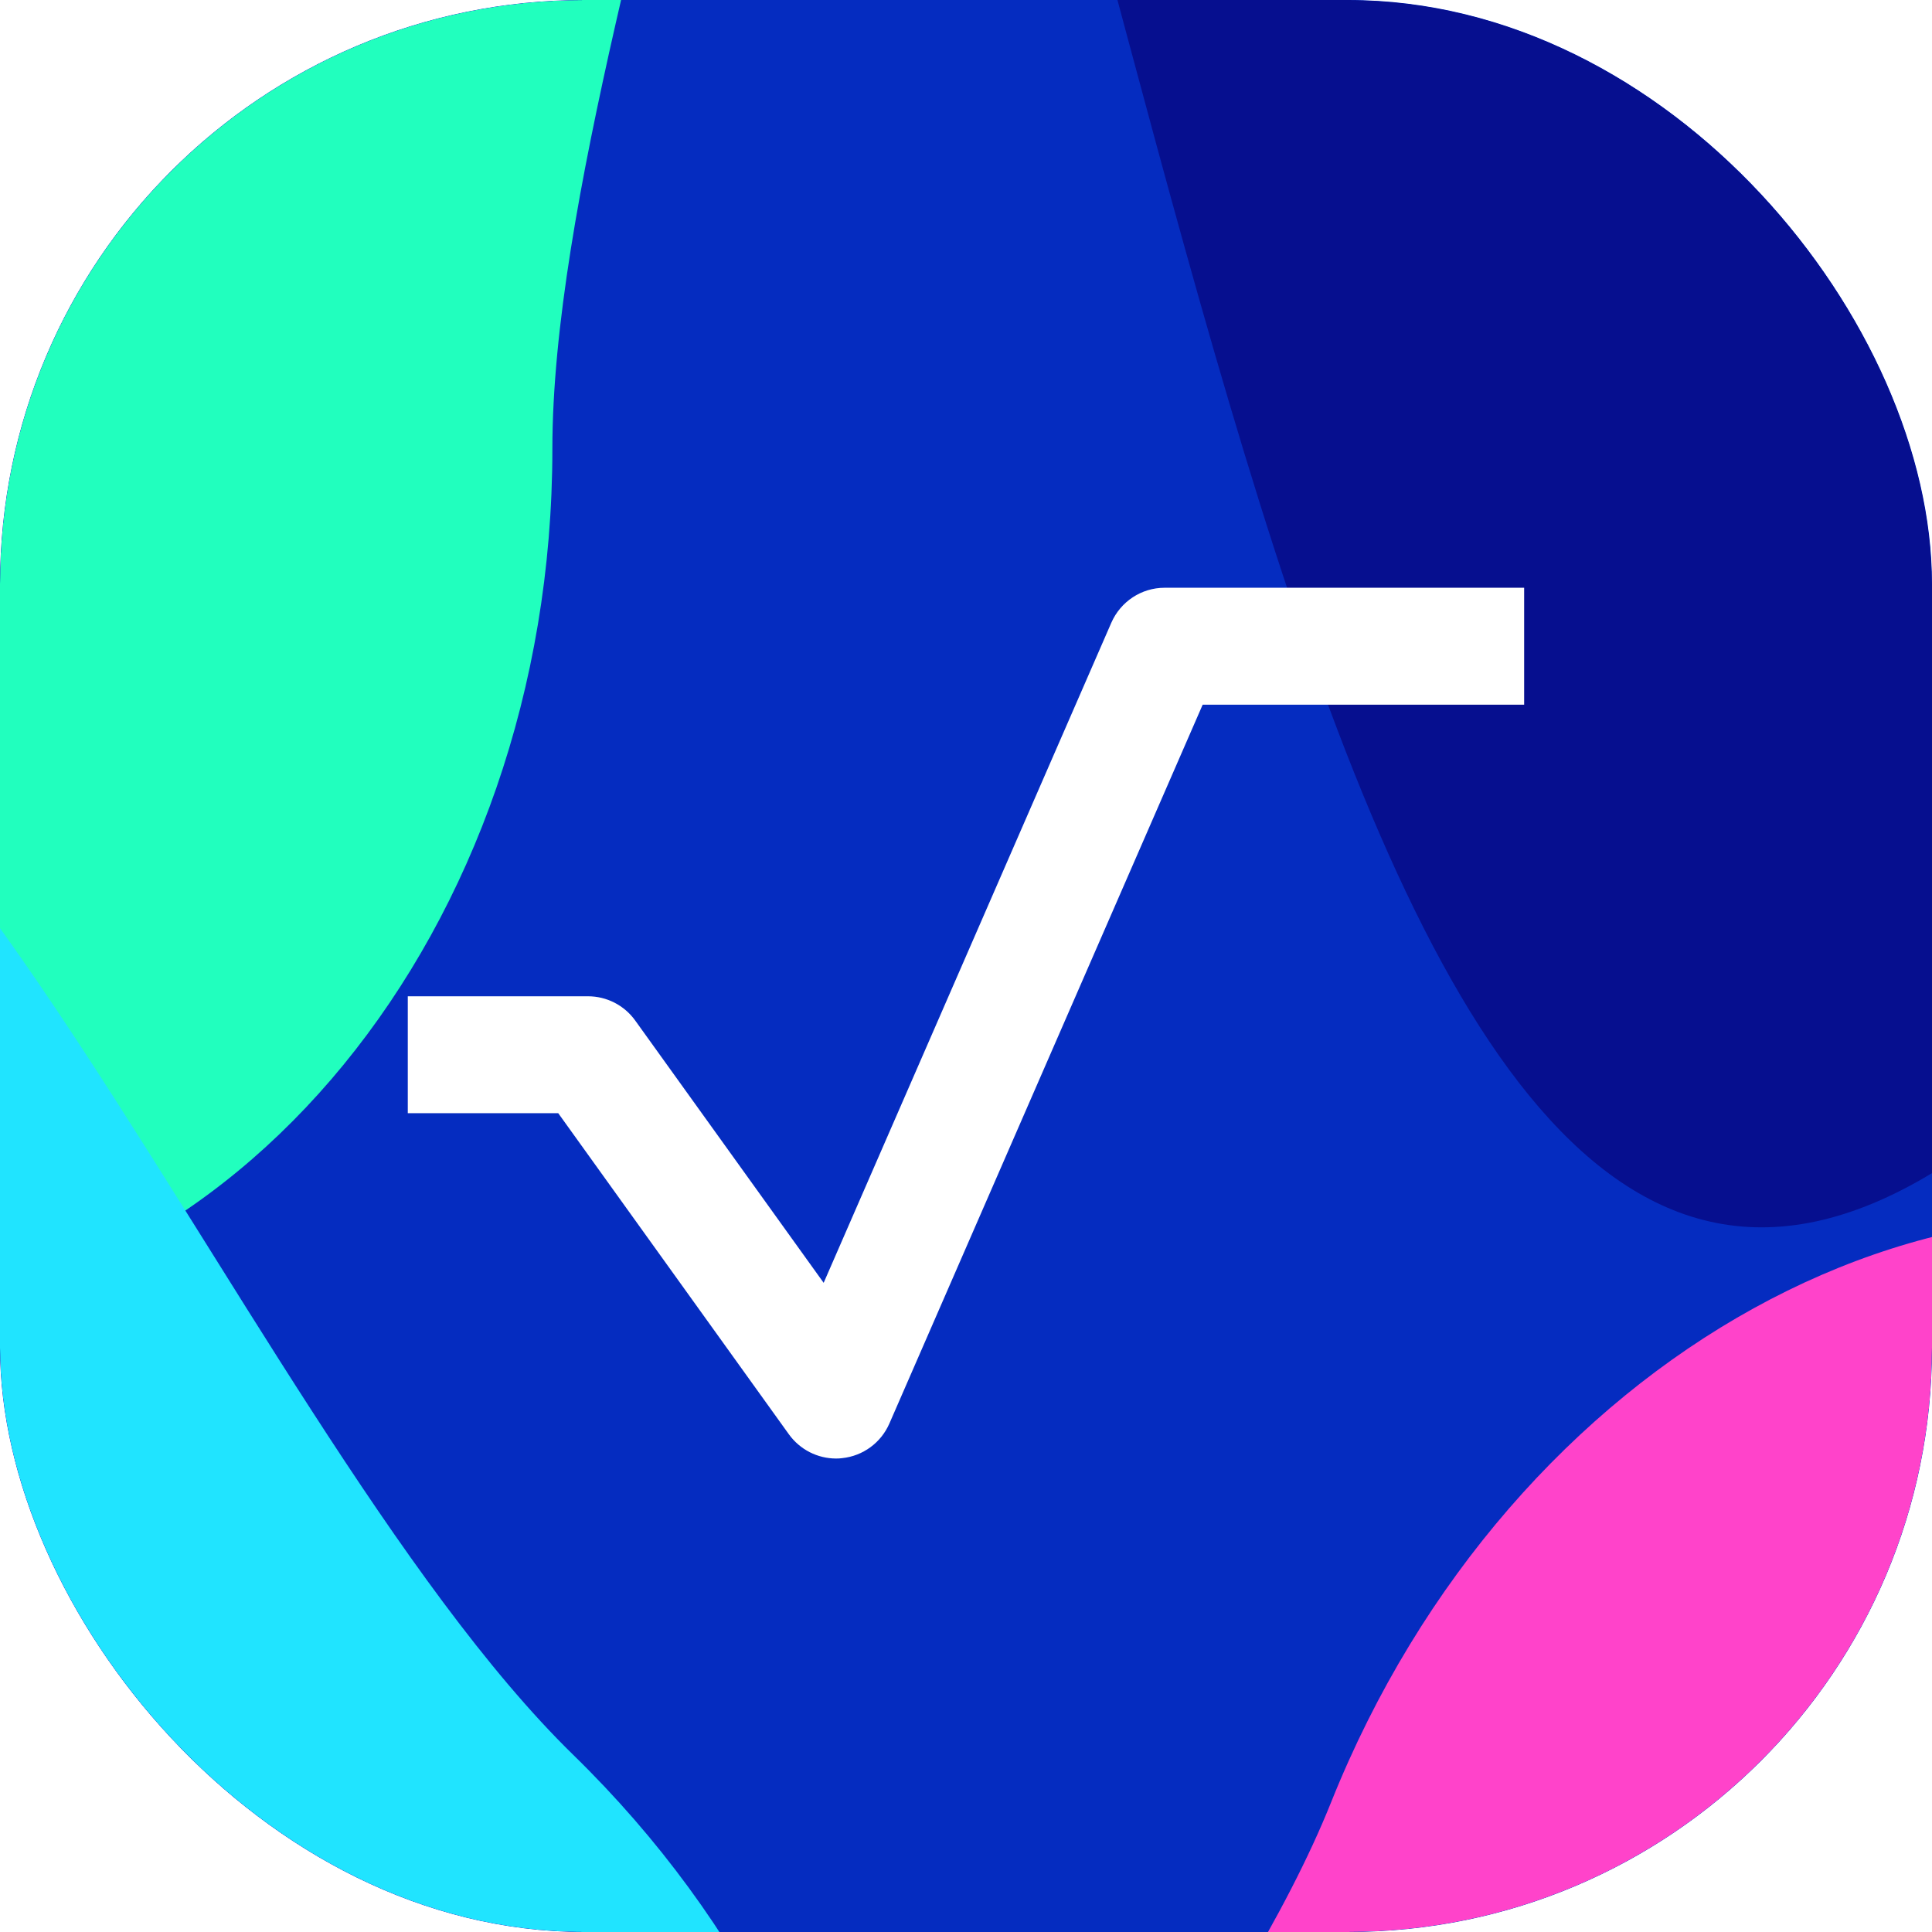 <svg xmlns="http://www.w3.org/2000/svg" viewBox="0 0 86 86" width="86" height="86" fill="none">
  <title>Radix</title>
  <g clip-path="url(#clip0_154_6503)">
    <rect width="86" height="86" rx="28" fill="url(#paint0_linear_154_6503)"/>
    <g clip-path="url(#clip1_154_6503)">
      <rect width="90.955" height="196.775" transform="translate(-2.352 -55.262)" fill="#052CC0"/>
      <mask id="mask0_154_6503" style="mask-type:alpha" maskUnits="userSpaceOnUse" x="-3" y="-56" width="92" height="198">
        <rect x="-2.303" y="-55.233" width="90.845" height="196.71" fill="#D9D9D9"/>
      </mask>
      <g mask="url(#mask0_154_6503)">
        <g filter="url(#filter0_f_154_6503)">
          <path d="M32.93 -49.797C13.993 -83.543 22.146 -124.088 51.139 -140.358C80.132 -156.627 118.986 -142.46 137.923 -108.715C156.859 -74.969 114.369 36.314 85.376 52.584C56.383 68.853 51.866 -16.052 32.93 -49.797Z" fill="#060F8F"/>
        </g>
        <g filter="url(#filter1_f_154_6503)">
          <path d="M24.588 19.986C24.588 41.393 10.379 58.747 -7.148 58.747C-24.674 58.747 -38.883 41.393 -38.883 19.986C-38.883 -1.421 9.362 -43.605 26.889 -43.605C44.416 -43.605 24.588 -1.421 24.588 19.986Z" fill="#21FFBE"/>
        </g>
        <g filter="url(#filter2_f_154_6503)">
          <path d="M25.52 78.118C40.845 93.064 43.348 115.353 31.11 127.9C18.873 140.447 -3.471 138.502 -18.796 123.556C-34.121 108.609 -30.635 44.617 -18.398 32.07C-6.16 19.523 10.195 63.171 25.52 78.118Z" fill="#20E4FF"/>
        </g>
        <g filter="url(#filter3_f_154_6503)">
          <path d="M59.251 80.227C67.205 60.353 86.844 49.521 103.116 56.033C119.388 62.546 126.131 83.936 118.177 103.811C110.223 123.685 49.758 144.924 33.486 138.411C17.214 131.899 51.297 100.102 59.251 80.227Z" fill="#FF43CA"/>
        </g>
      </g>
      <g filter="url(#filter4_d_154_6503)">
        <path d="M37.217 62.501C36.392 62.501 35.608 62.105 35.116 61.423L24.849 47.129H18.152V41.925H26.173C27.006 41.925 27.786 42.325 28.274 43.002L36.664 54.68L49.468 25.299C49.882 24.352 50.812 23.74 51.84 23.74H67.845V28.945H53.535L39.59 60.942C39.216 61.799 38.416 62.386 37.489 62.484C37.404 62.497 37.31 62.501 37.217 62.501Z" fill="white"/>
      </g>
    </g>
  </g>
  <defs>
    <filter id="filter0_f_154_6503" x="-13.621" y="-183.443" width="192.582" height="274.414" filterUnits="userSpaceOnUse" color-interpolation-filters="sRGB">
      <feFlood flood-opacity="0" result="BackgroundImageFix"/>
      <feBlend mode="normal" in="SourceGraphic" in2="BackgroundImageFix" result="shape"/>
      <feGaussianBlur stdDeviation="18.169" result="effect1_foregroundBlur_154_6503"/>
    </filter>
    <filter id="filter1_f_154_6503" x="-75.221" y="-79.944" width="145.682" height="175.029" filterUnits="userSpaceOnUse" color-interpolation-filters="sRGB">
      <feFlood flood-opacity="0" result="BackgroundImageFix"/>
      <feBlend mode="normal" in="SourceGraphic" in2="BackgroundImageFix" result="shape"/>
      <feGaussianBlur stdDeviation="18.169" result="effect1_foregroundBlur_154_6503"/>
    </filter>
    <filter id="filter2_f_154_6503" x="-65.322" y="-6.506" width="140.533" height="179.017" filterUnits="userSpaceOnUse" color-interpolation-filters="sRGB">
      <feFlood flood-opacity="0" result="BackgroundImageFix"/>
      <feBlend mode="normal" in="SourceGraphic" in2="BackgroundImageFix" result="shape"/>
      <feGaussianBlur stdDeviation="18.169" result="effect1_foregroundBlur_154_6503"/>
    </filter>
    <filter id="filter3_f_154_6503" x="-7.199" y="17.803" width="165.053" height="158.145" filterUnits="userSpaceOnUse" color-interpolation-filters="sRGB">
      <feFlood flood-opacity="0" result="BackgroundImageFix"/>
      <feBlend mode="normal" in="SourceGraphic" in2="BackgroundImageFix" result="shape"/>
      <feGaussianBlur stdDeviation="18.169" result="effect1_foregroundBlur_154_6503"/>
    </filter>
    <filter id="filter4_d_154_6503" x="-1.228" y="6.782" width="88.454" height="77.521" filterUnits="userSpaceOnUse" color-interpolation-filters="sRGB">
      <feFlood flood-opacity="0" result="BackgroundImageFix"/>
      <feColorMatrix in="SourceAlpha" type="matrix" values="0 0 0 0 0 0 0 0 0 0 0 0 0 0 0 0 0 0 127 0" result="hardAlpha"/>
      <feOffset dy="2.423"/>
      <feGaussianBlur stdDeviation="9.69"/>
      <feColorMatrix type="matrix" values="0 0 0 0 0 0 0 0 0 0 0 0 0 0 0 0 0 0 0.7 0"/>
      <feBlend mode="normal" in2="BackgroundImageFix" result="effect1_dropShadow_154_6503"/>
      <feBlend mode="normal" in="SourceGraphic" in2="effect1_dropShadow_154_6503" result="shape"/>
    </filter>
    <linearGradient id="paint0_linear_154_6503" x1="43" y1="0" x2="43" y2="86" gradientUnits="userSpaceOnUse">
      <stop stop-color="#303030"/>
      <stop offset="1" stop-color="#121212"/>
    </linearGradient>
    <clipPath id="clip0_154_6503">
      <rect width="86" height="86" rx="26" fill="white"/>
    </clipPath>
    <clipPath id="clip1_154_6503">
      <rect width="90.955" height="196.775" fill="white" transform="translate(-2.352 -55.262)"/>
    </clipPath>
  </defs>
</svg>